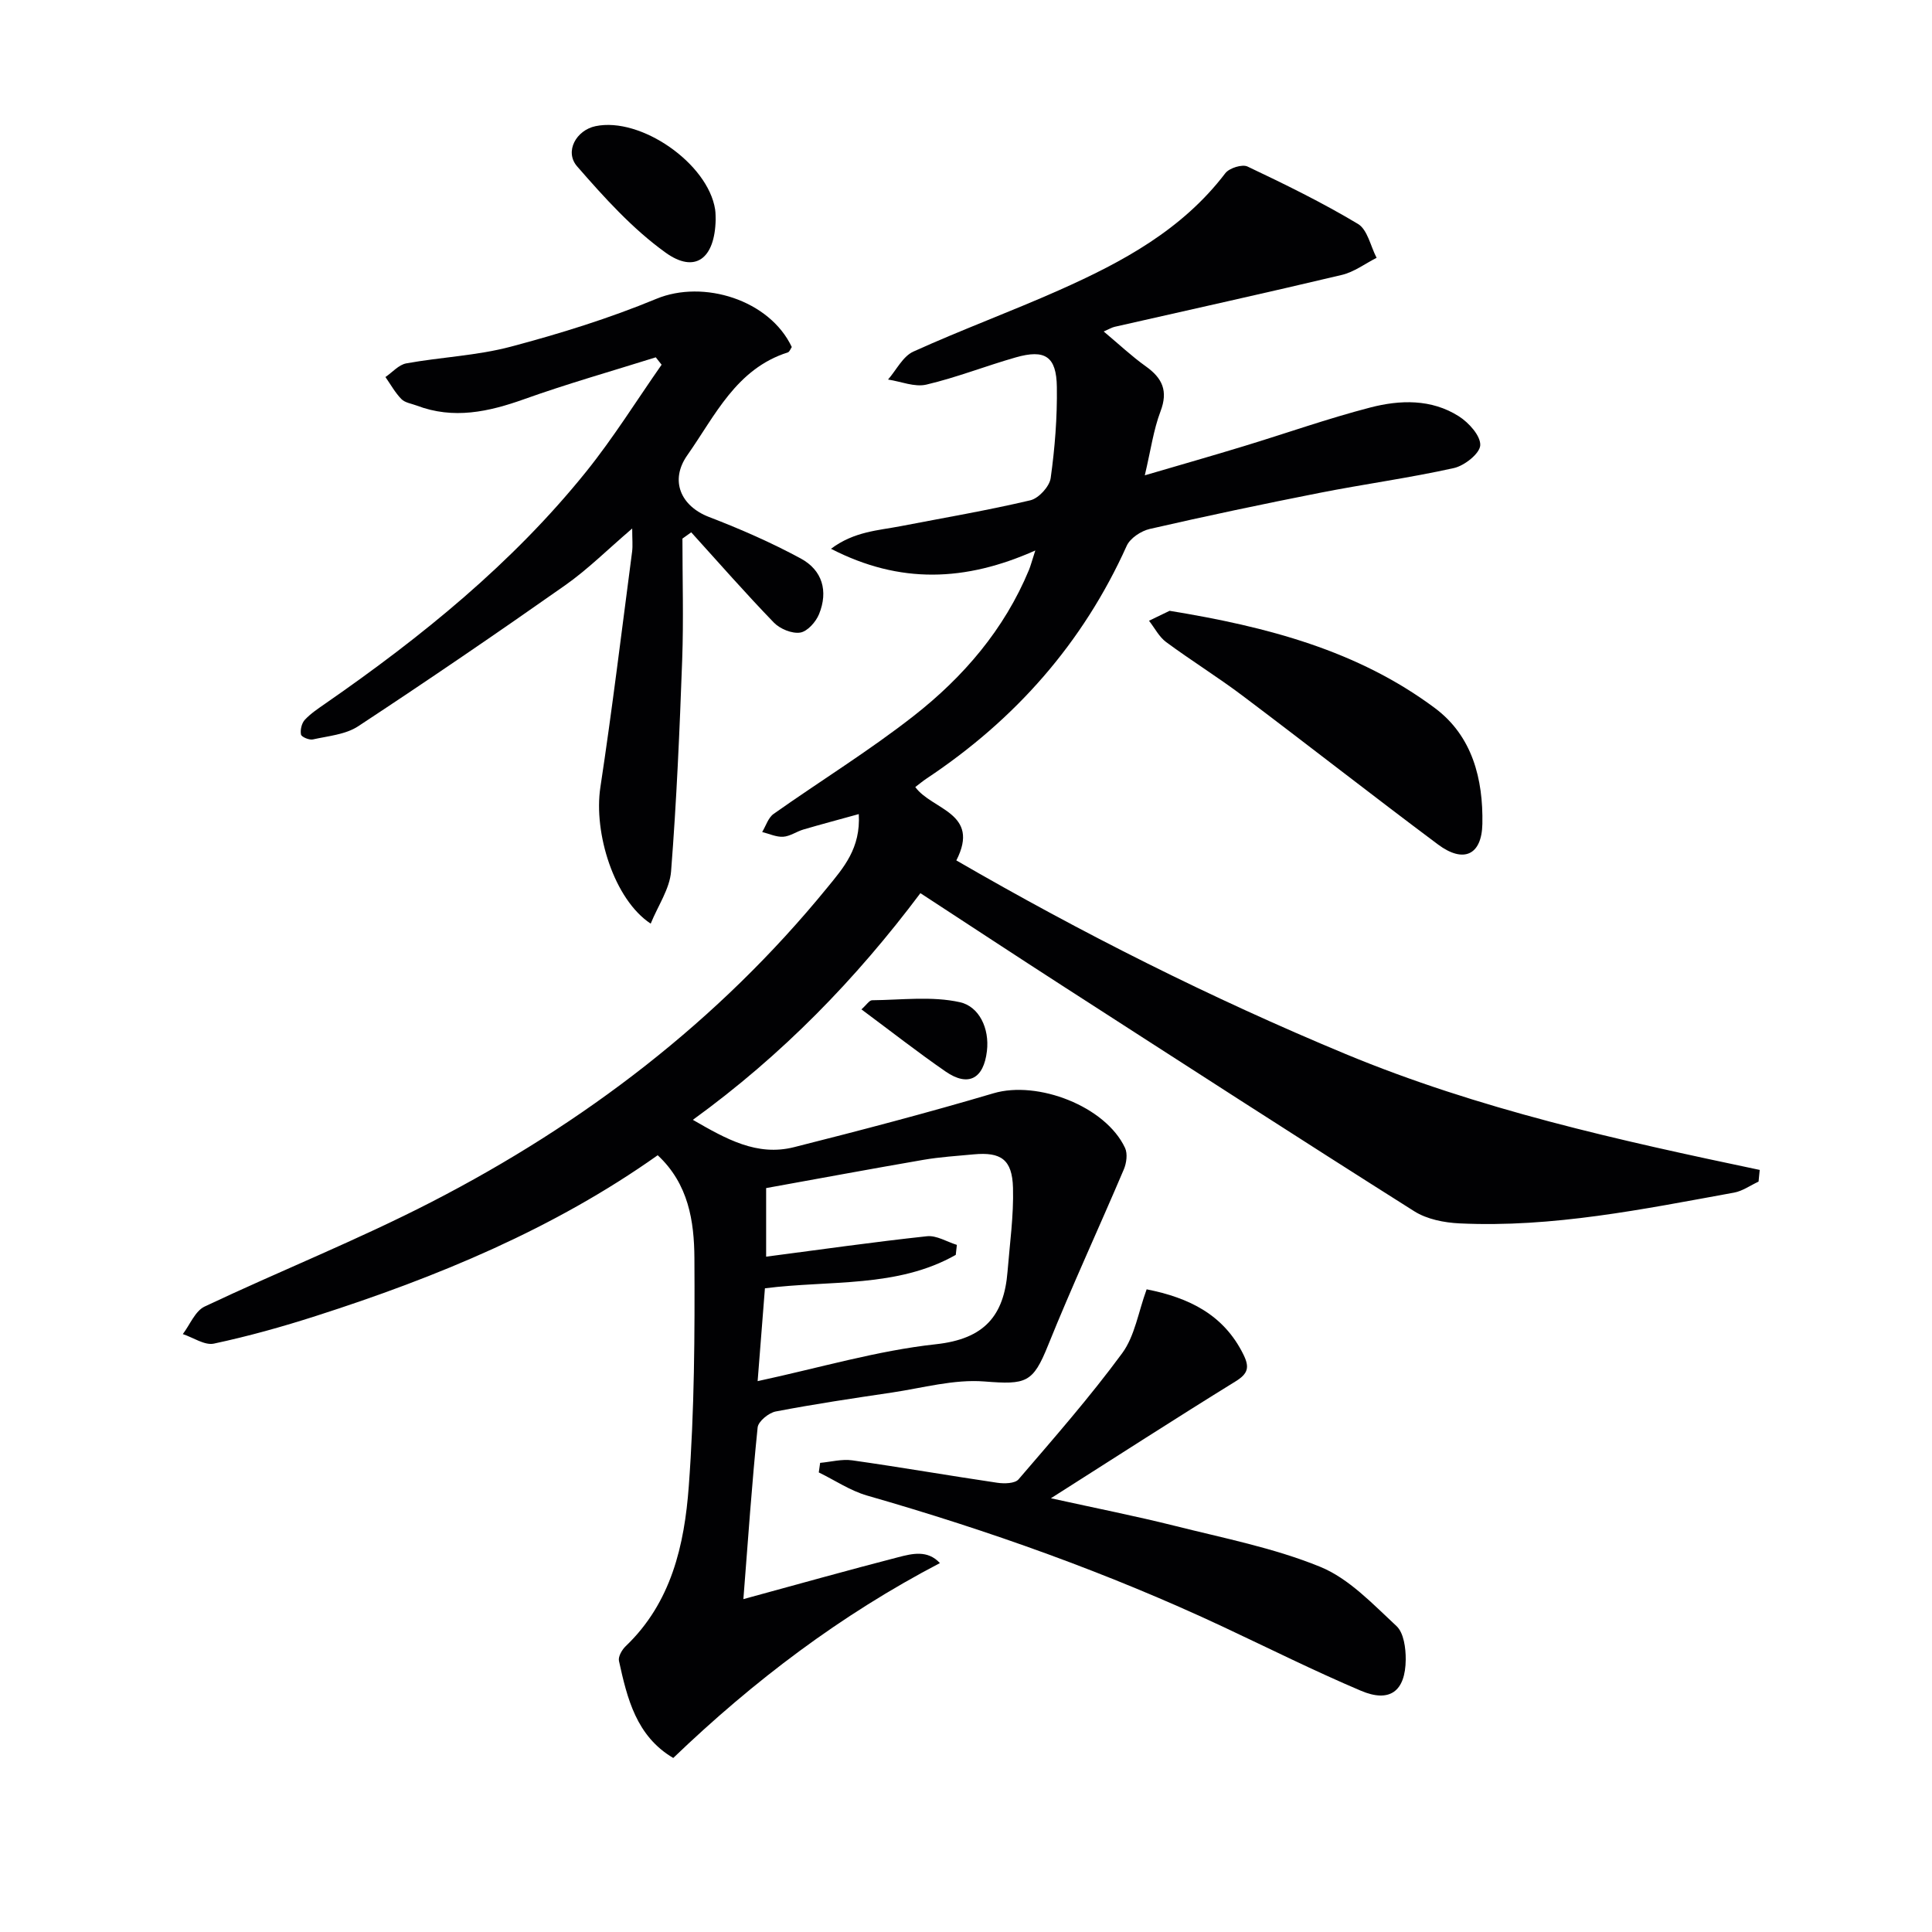 <svg enable-background="new 0 0 400 400" viewBox="0 0 400 400" xmlns="http://www.w3.org/2000/svg"><g fill="#010103"><path d="m153.91 331.08c11.29-3.08 21.65-5.99 32.07-8.68 2.87-.74 6.06-1.55 8.62 1.22-20.58 10.75-38.59 24.4-55.21 40.35-7.64-4.51-9.53-12.29-11.24-20.09-.2-.89.63-2.33 1.4-3.06 9.45-9.02 12.15-20.95 13.05-33.05 1.17-15.71 1.26-31.53 1.17-47.3-.05-7.61-1.21-15.34-7.6-21.29-21.52 15.25-45.7 25.24-70.77 33.28-6.94 2.23-13.99 4.2-21.11 5.72-1.92.41-4.28-1.26-6.44-1.97 1.48-1.95 2.55-4.77 4.51-5.7 15.6-7.38 31.69-13.78 47.01-21.67 31.53-16.24 59.35-37.42 81.91-65.07 3.35-4.1 6.94-8.14 6.52-15.22-4.08 1.13-7.78 2.11-11.46 3.19-1.43.42-2.77 1.41-4.19 1.5s-2.9-.62-4.35-.98c.77-1.27 1.25-2.96 2.37-3.75 9.63-6.81 19.72-13.02 28.99-20.28 10.3-8.06 18.77-17.91 23.88-30.24.31-.75.51-1.54 1.31-4.02-14.47 6.45-28.01 7-42.3-.35 4.82-3.61 9.78-3.78 14.46-4.69 8.95-1.73 17.95-3.26 26.82-5.35 1.72-.41 3.95-2.84 4.2-4.59.87-6.23 1.37-12.57 1.28-18.86-.08-6.35-2.45-7.87-8.53-6.13-6.2 1.77-12.23 4.16-18.49 5.63-2.43.57-5.27-.65-7.93-1.05 1.73-1.98 3.07-4.81 5.25-5.79 9.97-4.52 20.28-8.31 30.28-12.76 12.99-5.78 25.39-12.46 34.3-24.17.82-1.07 3.49-1.91 4.6-1.38 7.76 3.68 15.5 7.47 22.86 11.88 1.98 1.18 2.61 4.62 3.86 7.02-2.39 1.21-4.66 2.94-7.2 3.54-15.64 3.72-31.34 7.17-47.02 10.74-.59.13-1.12.47-2.28.97 3.15 2.64 5.79 5.13 8.72 7.22 3.44 2.45 4.65 5.09 3.04 9.32-1.45 3.82-2.01 7.99-3.25 13.24 7.33-2.15 13.93-4.03 20.48-6.03 8.72-2.65 17.34-5.71 26.16-8 6.18-1.61 12.7-1.81 18.38 1.81 2.05 1.3 4.52 4.03 4.43 5.99-.08 1.72-3.28 4.25-5.47 4.73-9.22 2.05-18.61 3.32-27.88 5.15-11.72 2.31-23.42 4.78-35.06 7.45-1.8.41-4.07 1.9-4.79 3.5-9.08 20.16-23.1 35.99-41.42 48.17-.81.54-1.57 1.18-2.35 1.77 3.44 4.75 13.56 5.3 8.5 15.19 25.99 15.05 52.74 28.51 80.53 40.06 27.6 11.47 56.63 17.89 85.8 24.02-.08.81-.16 1.61-.24 2.42-1.69.78-3.31 1.96-5.08 2.28-18.79 3.42-37.56 7.28-56.82 6.37-3.18-.15-6.75-.85-9.38-2.51-24.17-15.27-48.19-30.8-72.23-46.29-9.92-6.39-19.77-12.88-30.02-19.57-13.34 17.78-28.56 33.48-47.11 46.93 6.92 3.99 13.28 7.59 20.94 5.66 13.83-3.49 27.63-7.11 41.31-11.16 9.12-2.7 23.2 2.68 27.23 11.32.56 1.2.3 3.13-.25 4.43-5.18 12.19-10.76 24.21-15.71 36.49-3.12 7.73-4.5 8.11-13.15 7.43-6.29-.5-12.78 1.34-19.15 2.29-8.04 1.19-16.08 2.39-24.06 3.92-1.46.28-3.62 2.05-3.75 3.31-1.19 11.58-1.98 23.17-2.95 35.54zm2.95-45.13c12.9-2.78 24.78-6.32 36.91-7.64 10.05-1.09 14.1-5.91 14.83-15.05.46-5.78 1.29-11.58 1.13-17.34-.16-5.87-2.49-7.45-8.16-6.92-3.47.33-6.96.54-10.38 1.13-10.92 1.88-21.81 3.91-32.57 5.85v14.2c11.35-1.48 22.3-3.05 33.3-4.23 1.98-.21 4.12 1.15 6.19 1.79-.08.69-.16 1.38-.23 2.07-12.15 6.89-26.09 5.2-39.51 6.92-.5 6.41-.98 12.49-1.51 19.22z"/><path d="m135.77 73.98c-9.1 2.86-18.29 5.46-27.26 8.67-7.38 2.63-14.62 4.21-22.23 1.32-1.09-.41-2.44-.59-3.18-1.35-1.3-1.33-2.22-3.02-3.3-4.56 1.44-.98 2.76-2.55 4.33-2.83 7.18-1.3 14.6-1.59 21.61-3.45 10.22-2.71 20.4-5.87 30.15-9.91s23.45.23 28.04 9.98c-.25.35-.45.99-.82 1.11-10.7 3.41-15.05 13.1-20.81 21.29-3.68 5.23-1.37 10.52 4.48 12.78 6.48 2.49 12.89 5.29 18.99 8.59 4.52 2.44 5.73 6.78 3.81 11.52-.65 1.61-2.41 3.6-3.91 3.83-1.7.26-4.18-.76-5.45-2.07-5.87-6.07-11.44-12.43-17.11-18.69-.61.43-1.21.87-1.82 1.3 0 8.37.25 16.75-.05 25.1-.53 14.61-1.16 29.22-2.3 43.79-.28 3.62-2.69 7.07-4.22 10.83-7.6-5.01-11.85-18.78-10.42-28.22 2.46-16.22 4.43-32.52 6.57-48.79.16-1.25.02-2.54.02-4.8-5.13 4.39-9.23 8.49-13.9 11.77-14.13 9.94-28.41 19.68-42.84 29.18-2.6 1.71-6.19 2.01-9.37 2.72-.75.17-2.35-.5-2.46-1.01-.19-.94.13-2.33.78-3.04 1.22-1.32 2.79-2.35 4.28-3.39 19.92-13.81 38.67-28.99 53.95-47.96 5.66-7.03 10.46-14.76 15.65-22.18-.4-.52-.8-1.02-1.21-1.53z"/><path d="m237.4 266.94c8.8 1.74 15.98 5.25 20.05 13.53 1.29 2.62.95 3.93-1.64 5.53-12.42 7.67-24.68 15.59-38.23 24.2 9.48 2.09 17.59 3.69 25.61 5.7 10.13 2.55 20.53 4.57 30.14 8.49 5.97 2.44 10.9 7.72 15.8 12.27 1.51 1.4 1.93 4.58 1.91 6.93-.06 6.59-3.31 9-9.28 6.46-9.63-4.09-19.01-8.77-28.49-13.22-23.81-11.16-48.49-19.94-73.75-27.19-3.5-1.01-6.67-3.17-10-4.79.09-.66.18-1.32.28-1.98 2.22-.2 4.51-.83 6.66-.52 10.02 1.42 20 3.16 30.02 4.64 1.44.21 3.65.17 4.4-.71 7.34-8.55 14.79-17.05 21.46-26.12 2.61-3.55 3.33-8.5 5.06-13.22z"/><path d="m242.15 126.46c20.26 3.31 38.97 8.24 54.93 20.14 7.77 5.79 10.01 14.72 9.83 23.98-.13 6.5-3.93 8.19-9.2 4.25-13.56-10.13-26.88-20.57-40.4-30.75-5.16-3.89-10.68-7.31-15.88-11.15-1.46-1.08-2.37-2.92-3.54-4.41 1.63-.79 3.27-1.58 4.26-2.06z"/><path d="m148.17 45.46c-.16 8.12-4.27 11.23-10.37 6.84-6.86-4.93-12.72-11.43-18.31-17.85-2.68-3.08-.17-7.5 3.81-8.33 9.37-1.96 23.28 7.72 24.76 17.25.12.82.09 1.66.11 2.09z"/><path d="m178.35 208.98c1.06-.94 1.63-1.89 2.21-1.89 6.09-.06 12.39-.89 18.2.41 3.93.88 6.14 5.39 5.57 10.13-.68 5.74-3.87 7.45-8.55 4.22-5.82-4.02-11.39-8.39-17.43-12.87z"/></g></svg>